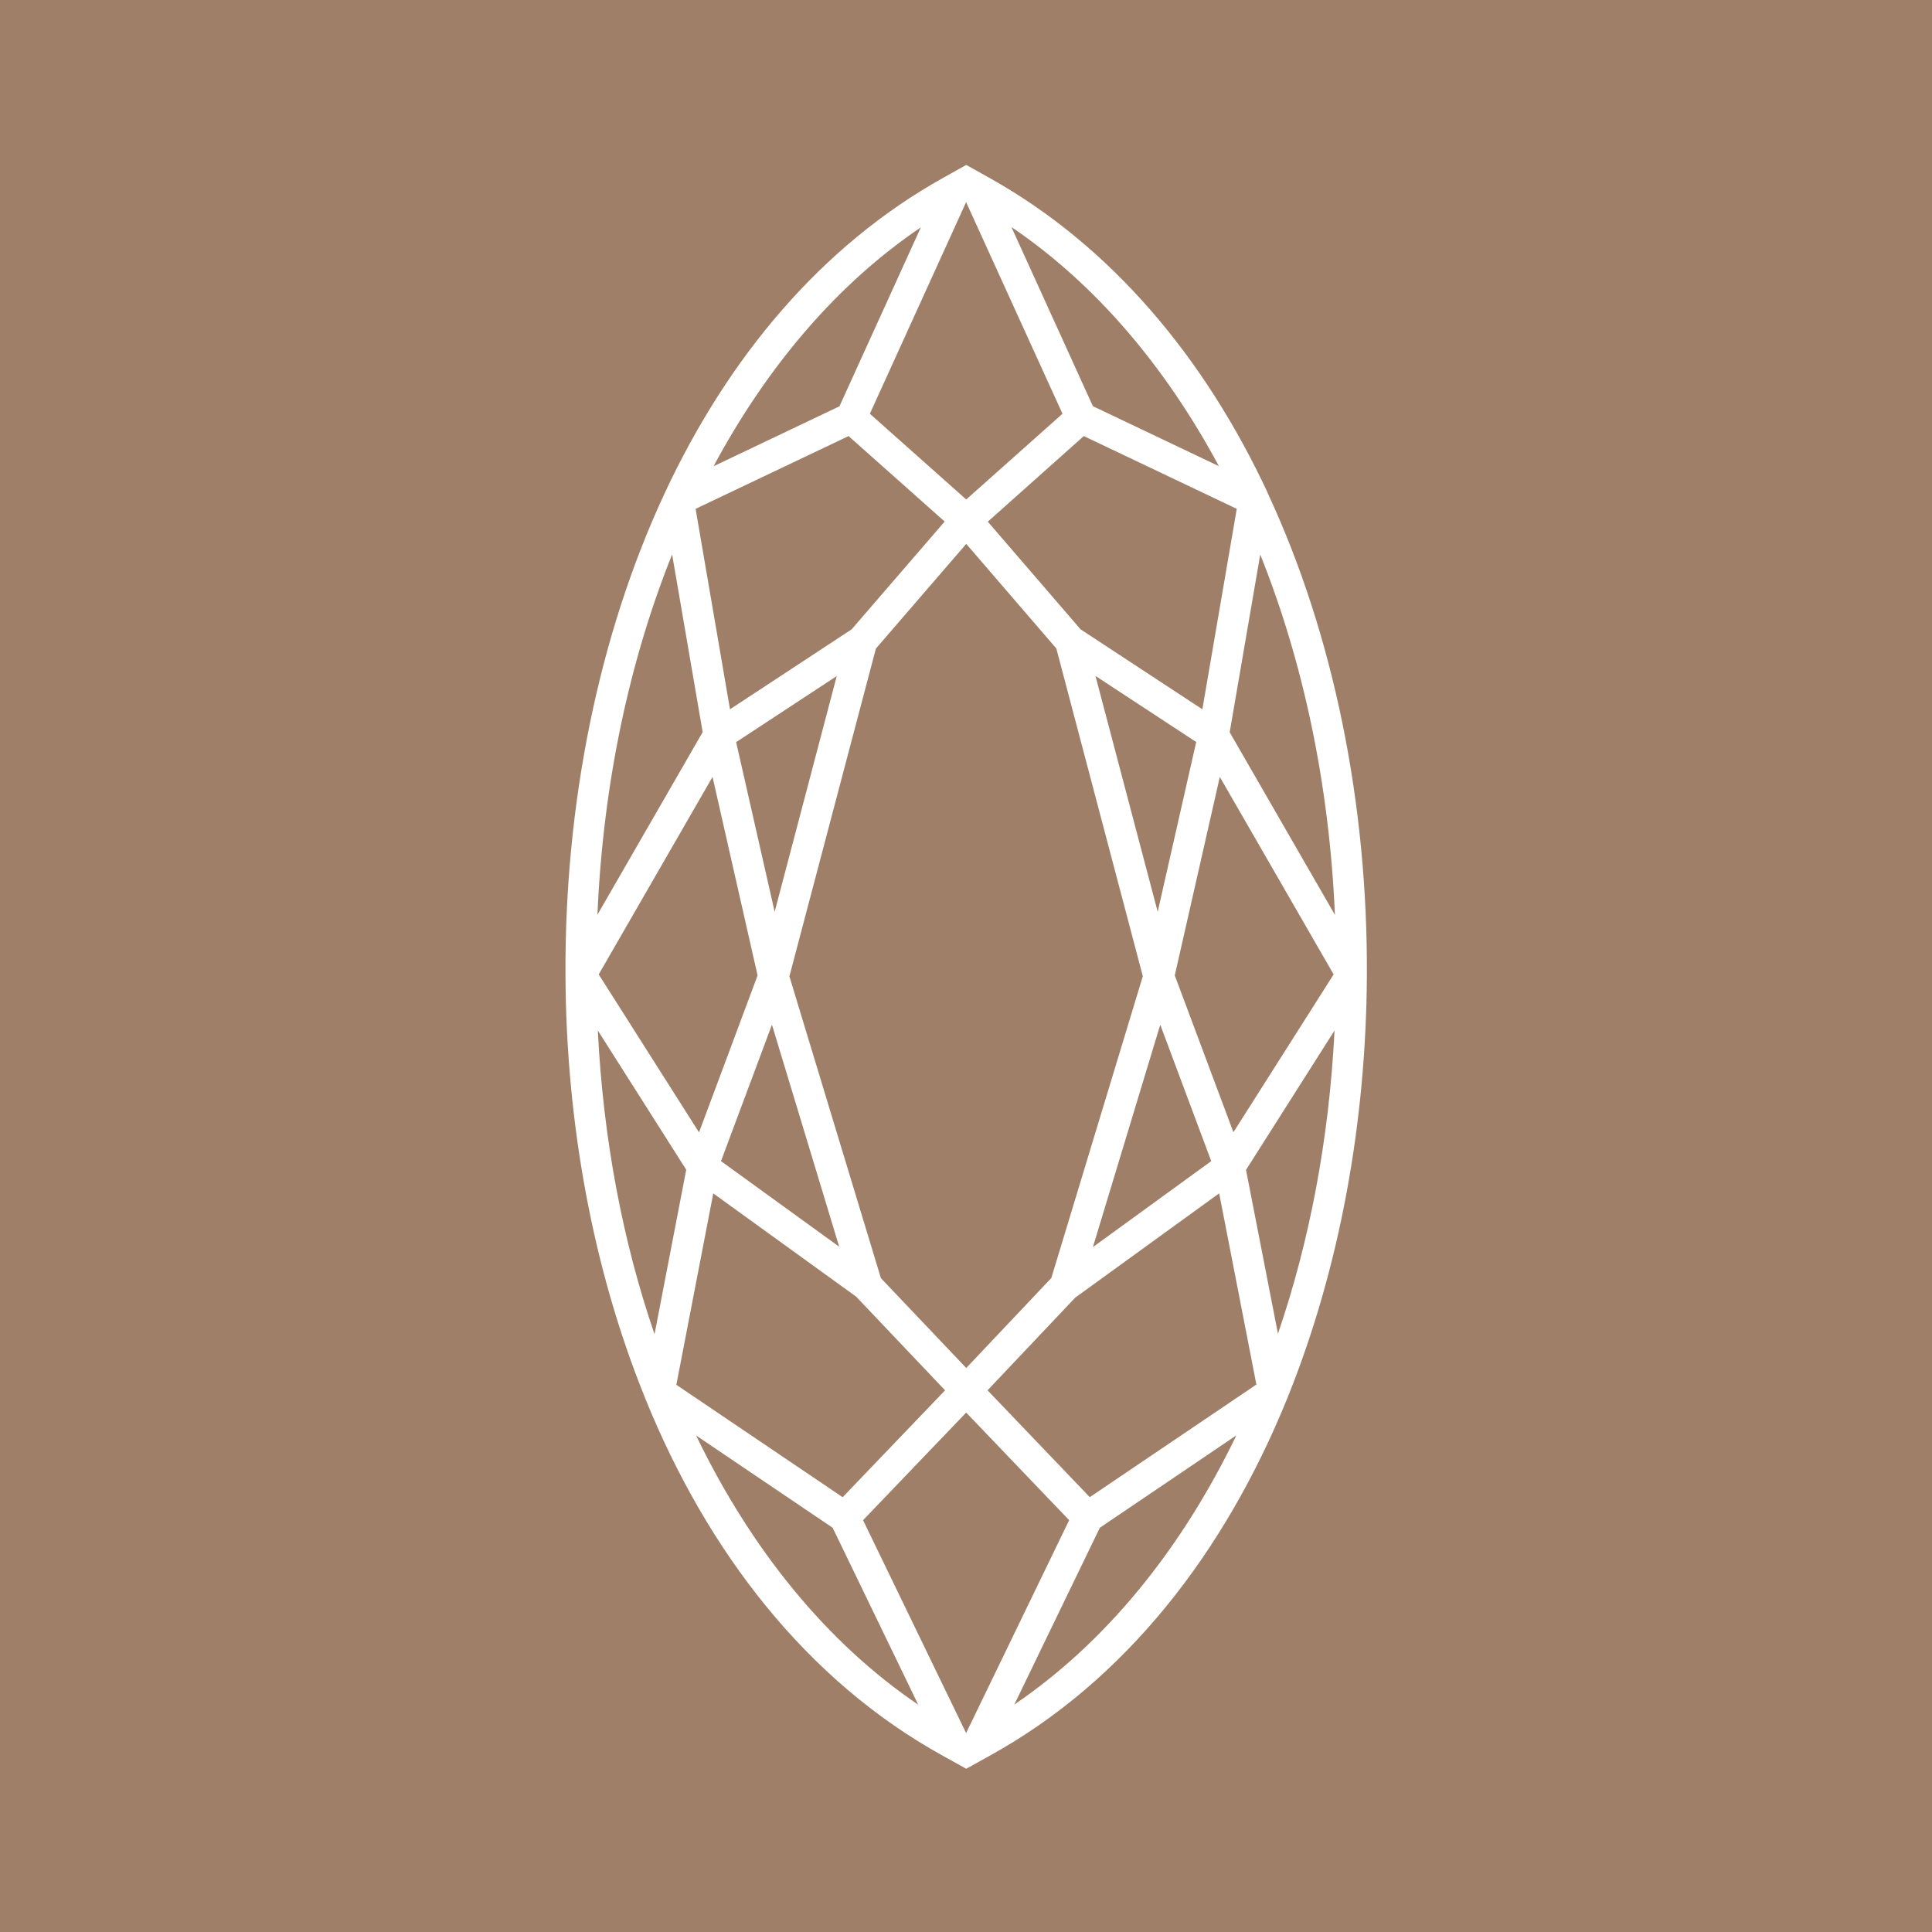 <svg width="656" height="656" viewBox="0 0 656 656" fill="none" xmlns="http://www.w3.org/2000/svg">
<rect width="656" height="656" fill="#A07F68"/>
<path d="M464.115 331.291C464.115 331.291 464.115 331.03 464.115 330.899C464.377 273.601 453.135 216.173 430.434 167.415V167.328C409.039 121.49 377.406 83.494 335.794 60.314L328.082 56L320.369 60.314C278.757 83.494 247.124 121.533 225.73 167.371C202.985 216.129 191.743 273.601 192.004 330.899C192.004 331.074 192.004 331.204 192.004 331.379C192.266 381.182 201.242 430.768 218.976 474.514C218.976 474.602 219.063 474.689 219.063 474.776C240.239 527.019 273.964 570.679 320.151 596.169L328.082 600.57L336.012 596.169C382.155 570.723 415.88 527.063 437.057 474.863C437.187 474.645 437.274 474.471 437.318 474.209C454.921 430.506 463.854 381.008 464.115 331.335V331.291ZM418.8 384.45L398.887 331.204L414.181 263.798L452.83 330.856L418.8 384.45ZM237.32 384.45L203.29 330.856L241.939 263.798L257.233 331.204L237.364 384.45H237.32ZM393.092 309.592L371.959 229.506L406.164 251.946L393.092 309.592ZM328.082 464.493L299.106 433.992L268.039 331.509L297.406 220.225L328.082 184.67L358.669 220.181L388.037 331.466L356.97 433.948L328.082 464.493ZM263.028 309.592L249.956 251.989L284.117 229.549L263.028 309.592ZM262.113 347.936L284.945 423.317L244.814 394.254L262.113 347.936ZM393.963 347.936L411.262 394.254L371.088 423.447L393.963 347.936ZM417.536 248.634L427.906 188.286C442.503 224.713 451.348 266.281 453.266 310.638L417.536 248.634ZM408.255 240.835L366.905 213.689L335.402 177.132L367.994 148.069L419.933 172.774L408.255 240.835ZM328.082 169.594L295.359 140.487L328.038 68.636L360.761 140.487L328.082 169.594ZM288.126 148.069L320.761 177.088L289.171 213.689L247.865 240.835L236.187 172.774L288.126 148.069ZM238.584 248.591L202.854 310.594C204.771 266.238 213.617 224.669 228.213 188.243L238.584 248.591ZM233.006 397.173L222.244 453.033C211.438 421.53 204.815 386.672 202.985 349.897L233.006 397.173ZM242.157 405.19L290.696 440.266L320.892 472.074L286.121 508.37L229.651 470.201L242.2 405.147L242.157 405.19ZM328.082 479.656L363.027 516.17L328.038 588.457L293.049 516.17L328.038 479.656H328.082ZM370.042 508.37L335.315 472.074L365.075 440.615L413.963 405.19L426.599 470.114L369.998 508.37H370.042ZM423.113 397.173L453.135 349.897C451.305 386.629 444.682 421.399 433.919 452.859L423.07 397.173H423.113ZM413.832 158.265L371.088 137.916L343.419 77.089C371.741 96.261 395.575 124.191 413.832 158.221V158.265ZM312.7 77.133L285.032 137.96L242.287 158.308C260.544 124.278 284.378 96.305 312.7 77.176V77.133ZM236.361 487.412L282.723 518.741L311.785 578.827C280.762 557.782 255.054 526.191 236.361 487.412ZM344.378 578.827L373.441 518.741L419.802 487.368C401.109 526.148 375.401 557.738 344.378 578.784V578.827Z" fill="white"/>
</svg>
